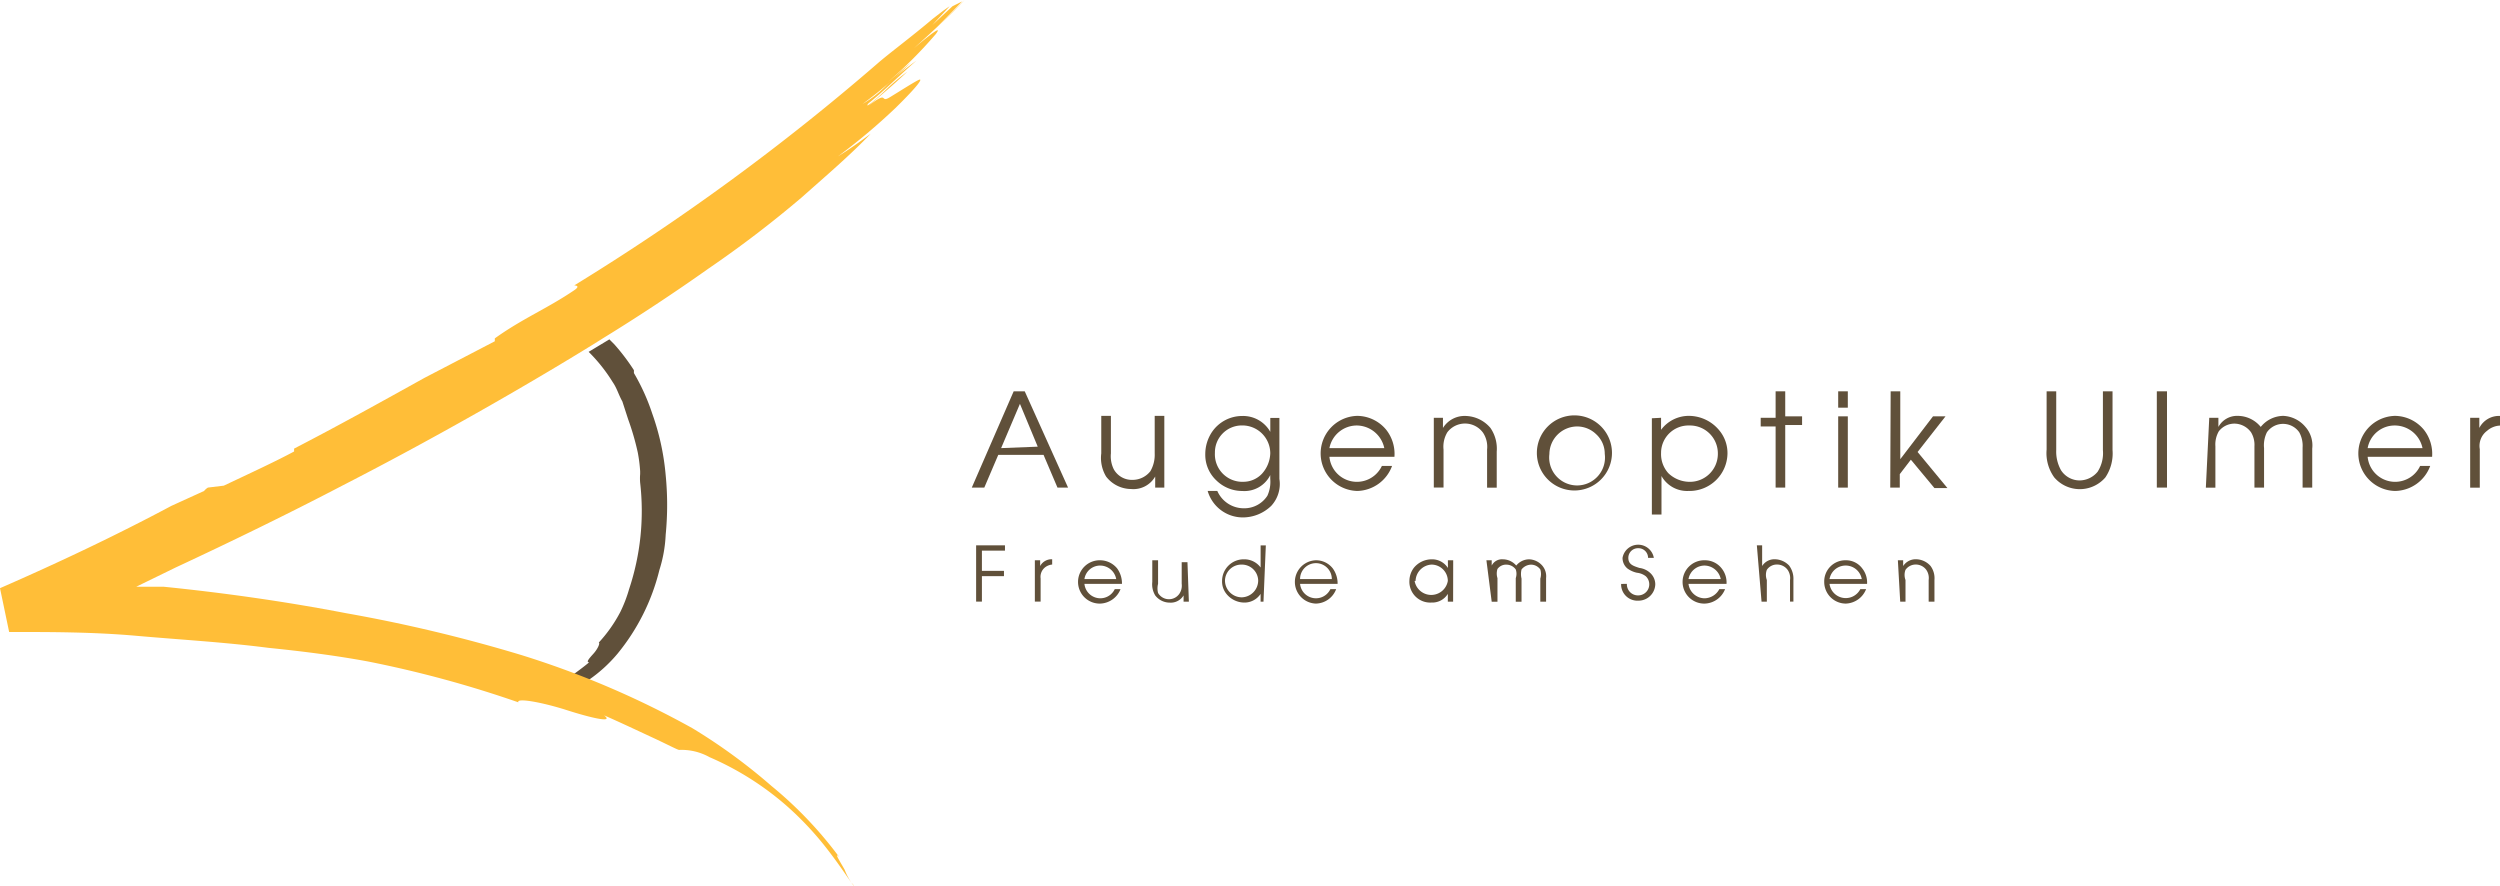 <svg xmlns="http://www.w3.org/2000/svg" viewBox="0 0 147.335 52.209"><defs><style>.a{fill:#60503a;}.b{fill:#ffbe38;}</style></defs><path class="a" d="M59.74,23.062h.652l2.553,5.673h-.624L61.5,26.806H58.832l-.823,1.929h-.737Zm1.418,3.262L60.109,23.8,59,26.409Z"/><path class="a" d="M68.618,28.735H68.08v-.652a1.475,1.475,0,0,1-1.419.737,1.87,1.87,0,0,1-1.475-.737,2.135,2.135,0,0,1-.284-1.362V24.509h.568v2.212a1.729,1.729,0,0,0,.17.936,1.219,1.219,0,0,0,1.106.624,1.335,1.335,0,0,0,1.05-.51,1.931,1.931,0,0,0,.255-1.05V24.509h.567Z"/><path class="a" d="M75.4,28.225a1.9,1.9,0,0,1-.482,1.588,2.412,2.412,0,0,1-1.674.681,2.157,2.157,0,0,1-2.071-1.56h.568a1.7,1.7,0,0,0,1.56,1.021,1.617,1.617,0,0,0,1.39-.738,1.977,1.977,0,0,0,.17-.992V28a1.7,1.7,0,0,1-1.645.936,2.182,2.182,0,0,1-1.532-.624,2.068,2.068,0,0,1-.652-1.56,2.349,2.349,0,0,1,.4-1.3,2.153,2.153,0,0,1,1.758-.936,1.841,1.841,0,0,1,1.674.936v-.823H75.4Zm-3.8-1.532a1.617,1.617,0,0,0,1.53,1.7l.087,0a1.506,1.506,0,0,0,1.163-.482,1.874,1.874,0,0,0,.482-1.192,1.646,1.646,0,0,0-1.644-1.646h-.058a1.588,1.588,0,0,0-1.56,1.616Z"/><path class="a" d="M78.348,26.92a1.626,1.626,0,0,0,3.092.539h.6a2.242,2.242,0,0,1-2.043,1.475,2.213,2.213,0,0,1,0-4.425h0a2.236,2.236,0,0,1,1.7.822,2.3,2.3,0,0,1,.483,1.589Zm3.234-.511a1.674,1.674,0,0,0-1.617-1.333,1.646,1.646,0,0,0-1.617,1.333Z"/><path class="a" d="M84.5,24.622h.539v.6a1.5,1.5,0,0,1,1.3-.709,1.984,1.984,0,0,1,1.5.709,2.156,2.156,0,0,1,.369,1.39v2.127h-.568V26.494A1.5,1.5,0,0,0,87.4,25.5a1.312,1.312,0,0,0-2.1-.028,1.647,1.647,0,0,0-.227,1.021v2.241H84.5Z"/><path class="a" d="M95,26.693a2.213,2.213,0,1,1-2.212-2.213A2.212,2.212,0,0,1,95,26.693Zm-3.687.057a1.645,1.645,0,1,0,3.262,0,1.558,1.558,0,0,0-.511-1.163,1.611,1.611,0,0,0-1.106-.454A1.644,1.644,0,0,0,91.312,26.75Z"/><path class="a" d="M97.893,24.622v.709a2.04,2.04,0,0,1,1.673-.822,2.328,2.328,0,0,1,1.731.822,2.1,2.1,0,0,1,.51,1.419,2.241,2.241,0,0,1-2.3,2.184h0a1.731,1.731,0,0,1-1.589-.88v2.27h-.567V24.65Zm3.347,2.128a1.645,1.645,0,0,0-1.616-1.674h-.058a1.617,1.617,0,0,0-1.672,1.559c0,.019,0,.039,0,.058a1.672,1.672,0,0,0,.425,1.191,1.816,1.816,0,0,0,1.22.511,1.646,1.646,0,0,0,1.7-1.588C101.24,26.788,101.24,26.769,101.24,26.75Z"/><path class="a" d="M104.644,25.133h-.879v-.511h.879v-1.56h.567v1.475h.993v.511h-.993v3.687h-.567Z"/><path class="a" d="M108.332,23.062h.567v.964h-.567Zm0,1.475h.567v4.2h-.567Z"/><path class="a" d="M111.424,23.062h.567v4l1.929-2.525h.737l-1.645,2.1,1.759,2.128h-.766l-1.39-1.674-.653.851v.794H111.4Z"/><path class="a" d="M121.182,23.062v3.461a2.243,2.243,0,0,0,.283,1.191,1.307,1.307,0,0,0,1.107.6,1.391,1.391,0,0,0,1.049-.511,2.036,2.036,0,0,0,.312-1.276V23.062h.567v3.461a2.527,2.527,0,0,1-.425,1.617,1.987,1.987,0,0,1-2.8.206,2.225,2.225,0,0,1-.206-.206,2.443,2.443,0,0,1-.454-1.646V23.062Z"/><path class="a" d="M127.11,23.062h.6v5.673h-.6Z"/><path class="a" d="M130.2,24.622h.539v.539a1.248,1.248,0,0,1,1.135-.652,1.754,1.754,0,0,1,1.361.652v0a1.73,1.73,0,0,1,1.334-.652,1.812,1.812,0,0,1,1.3.652,1.648,1.648,0,0,1,.4,1.277v2.3h-.568V26.381a1.639,1.639,0,0,0-.2-.908,1.164,1.164,0,0,0-1.621-.28,1.182,1.182,0,0,0-.28.28,1.729,1.729,0,0,0-.17.936v2.326h-.567V26.3a1.424,1.424,0,0,0-.2-.823,1.222,1.222,0,0,0-.964-.511,1.167,1.167,0,0,0-.937.454,1.563,1.563,0,0,0-.2.88v2.439H130Z"/><path class="a" d="M139.535,26.92a1.626,1.626,0,0,0,3.092.539h.595a2.241,2.241,0,0,1-2.07,1.475,2.213,2.213,0,0,1,0-4.425,2.24,2.24,0,0,1,1.7.822,2.3,2.3,0,0,1,.482,1.589Zm3.233-.511a1.672,1.672,0,0,0-1.616-1.333,1.617,1.617,0,0,0-1.617,1.333Z"/><path class="a" d="M145.577,24.622h.539v.6a1.3,1.3,0,0,1,1.219-.709v.567a1.246,1.246,0,0,0-.765.312,1.105,1.105,0,0,0-.426,1.078v2.269h-.567Z"/><path class="a" d="M57.527,32.139h1.7v.312H57.868v1.192h1.3v.312h-1.3v1.5h-.341Z"/><path class="a" d="M60.988,33.019H61.3v.34a.767.767,0,0,1,.709-.4v.312a.8.8,0,0,0-.425.17.711.711,0,0,0-.256.652v1.362h-.34Z"/><path class="a" d="M63.91,34.409a.941.941,0,0,0,1.787.312h.34a1.335,1.335,0,0,1-1.191.851,1.277,1.277,0,1,1,0-2.553h0a1.305,1.305,0,0,1,.993.482,1.505,1.505,0,0,1,.283.908Zm1.872-.284a.964.964,0,0,0-.936-.794.934.934,0,0,0-.936.794Z"/><path class="a" d="M70.065,35.458h-.312v-.369a.878.878,0,0,1-.822.426,1.077,1.077,0,0,1-.851-.426,1.276,1.276,0,0,1-.171-.794V33.019h.341v1.39a1.066,1.066,0,0,0,0,.538A.744.744,0,0,0,69.5,35a.854.854,0,0,0,.142-.595V33.132h.34Z"/><path class="a" d="M74.462,35.458h-.17V35a1.136,1.136,0,0,1-.993.511A1.362,1.362,0,0,1,72.278,35a1.162,1.162,0,0,1-.256-.766A1.276,1.276,0,0,1,73.3,32.962h.028a1.194,1.194,0,0,1,.965.482v-1.3H74.6Zm-1.305-2.184a.963.963,0,0,0-.964.936.993.993,0,0,0,.992.993h0a.994.994,0,0,0,.965-.993.964.964,0,0,0-.992-.936Z"/><path class="a" d="M76.618,34.409a.941.941,0,0,0,1.787.312h.34a1.306,1.306,0,0,1-1.191.851,1.277,1.277,0,0,1,0-2.553,1.247,1.247,0,0,1,.993.482,1.5,1.5,0,0,1,.283.908Zm1.872-.284a.936.936,0,1,0-1.872,0Z"/><path class="a" d="M85.638,35.458h-.312V35a1.077,1.077,0,0,1-.964.511,1.229,1.229,0,0,1-1.3-1.3,1.31,1.31,0,0,1,.255-.738,1.363,1.363,0,0,1,1.05-.51,1.1,1.1,0,0,1,.964.51v-.453h.312Zm-2.269-1.22a.993.993,0,0,0,1.957,0,.964.964,0,0,0-.964-.964h0a.992.992,0,0,0-.936.964Z"/><path class="a" d="M87.6,33.019h.312v.312a.678.678,0,0,1,.652-.369,1.047,1.047,0,0,1,.794.369h0a.993.993,0,0,1,.766-.369,1.078,1.078,0,0,1,.766.369.963.963,0,0,1,.227.737v1.39h-.34V34.1a.933.933,0,0,0,0-.539.678.678,0,0,0-.539-.284.737.737,0,0,0-.568.284,1.142,1.142,0,0,0,0,.539v1.361h-.34v-1.39a.8.8,0,0,0,0-.51.678.678,0,0,0-.539-.284.624.624,0,0,0-.539.255.886.886,0,0,0,0,.539v1.39h-.34Z"/><path class="a" d="M95.879,34.409a.652.652,0,0,0,.623.68h.029a.652.652,0,0,0,.454-1.134,1.024,1.024,0,0,0-.511-.2,1.485,1.485,0,0,1-.567-.255.8.8,0,0,1-.284-.624.936.936,0,0,1,1.844,0h-.34a.567.567,0,0,0-.567-.568h-.029a.567.567,0,0,0-.567.568h0c0,.4.312.482.652.595a1.131,1.131,0,0,1,.624.284.909.909,0,0,1,.312.681.992.992,0,0,1-.993.964A.963.963,0,0,1,95.54,34.5a.842.842,0,0,1,0-.087Z"/><path class="a" d="M99.51,34.409a.964.964,0,0,0,.936.851,1,1,0,0,0,.879-.539h.34a1.334,1.334,0,0,1-1.191.851,1.277,1.277,0,1,1,0-2.553h0a1.247,1.247,0,0,1,.993.482,1.333,1.333,0,0,1,.284.908Zm1.9-.284a.992.992,0,0,0-.936-.794.963.963,0,0,0-.964.794Z"/><path class="a" d="M103.538,32.139h.312v1.22a.85.85,0,0,1,.737-.4,1.191,1.191,0,0,1,.851.369,1.3,1.3,0,0,1,.255.851v1.276h-.2V34.182a.85.85,0,0,0-.142-.6.767.767,0,0,0-.624-.312.709.709,0,0,0-.6.312.86.86,0,0,0,0,.6v1.276h-.312Z"/><path class="a" d="M107.821,34.409a.964.964,0,0,0,1.815.312h.341a1.335,1.335,0,0,1-1.192.851,1.276,1.276,0,0,1-1.276-1.277h0a1.247,1.247,0,0,1,1.219-1.276h.057a1.188,1.188,0,0,1,.965.482,1.333,1.333,0,0,1,.284.908Zm1.9-.284a.965.965,0,0,0-1.9,0Z"/><path class="a" d="M111.849,33.019h.312v.34a.878.878,0,0,1,.766-.4,1.163,1.163,0,0,1,.851.4,1.221,1.221,0,0,1,.227.823v1.276h-.341V34.182a.849.849,0,0,0-.141-.6.767.767,0,0,0-.624-.312.736.736,0,0,0-.6.312.849.849,0,0,0,0,.6v1.276h-.312Z"/><path class="a" d="M33.756,39.77s.6-.426.965-.738c-.2,0,0-.227.255-.51s.4-.624.312-.653a8.32,8.32,0,0,0,1.276-1.815,8.179,8.179,0,0,0,.511-1.333,14.569,14.569,0,0,0,.652-6.269,2.907,2.907,0,0,1,0-.511h0v-.17a8.957,8.957,0,0,0-.141-1.107h0a15.472,15.472,0,0,0-.568-1.957l-.34-1.049h0c-.227-.4-.312-.766-.567-1.135h0a9.6,9.6,0,0,0-1.419-1.787L35.912,20l.284.284a12.2,12.2,0,0,1,1.163,1.532v.17a12.313,12.313,0,0,1,1.078,2.383A14.515,14.515,0,0,1,39.231,28a17.97,17.97,0,0,1,0,3.517,7.972,7.972,0,0,1-.369,2.071,12.445,12.445,0,0,1-2.468,4.936,8.49,8.49,0,0,1-1.759,1.588Z"/><path class="b" d="M10.354,33.444c3.29-1.532,6.666-3.177,9.871-4.851,6.411-3.29,12-6.609,14.666-8.254l.681-.426c1.985-1.219,4.141-2.638,6.183-4.085a65.586,65.586,0,0,0,5.5-4.2c1.531-1.361,2.836-2.468,4.056-3.744-.681.51-1.333.964-1.929,1.333a35.989,35.989,0,0,0,3.376-2.837c1.418-1.39,1.645-1.787,1.39-1.673s-1.05.624-1.7,1.021,0-.482-1.3.539c.936-.794,1.418-1.191,2.326-2.042a11.623,11.623,0,0,0-1.333,1.134c-.624.6-1.22,1.078-.965.738.936-.738,1.872-1.7,2.837-2.525a17.051,17.051,0,0,0-1.759,1.447,6.524,6.524,0,0,1-1.418,1.106,22.959,22.959,0,0,0,2.836-2.439s-.879.766-1.361,1.163a26.469,26.469,0,0,0,2.836-2.837c.341-.454,0-.255-1.276.823C54.747,2.042,56,.908,56.846,0h0L55.2,1.617l1.5-1.532-.568.284L54.946,1.475,55.967.369c-.312.2-.624.454-.993.737C53.7,2.184,52.393,3.149,51.712,3.744A135.488,135.488,0,0,1,33.841,16.821s.426,0,0,.284c-1.588,1.078-3.063,1.674-4.68,2.837v.17l-4.142,2.156c-2.553,1.418-5.106,2.836-7.687,4.17v.17c-1.05.567-2.581,1.276-4.142,2.014l-.936.113a.9.9,0,0,0-.227.2l-1.929.879C6.808,31.572,3.376,33.189,0,34.664l.539,2.581c2.439,0,4.964,0,7.517.227s5.134.369,7.772.709c1.986.2,3.972.454,5.844.8a66.019,66.019,0,0,1,8.879,2.411c-.142-.284,1.418,0,2.836.454s2.837.794,2.213.312c.851.368,1.929.879,2.837,1.3s1.5.738,1.588.738a3.378,3.378,0,0,1,1.787.425,17.347,17.347,0,0,1,4.51,2.837,18.423,18.423,0,0,1,2.383,2.525c.709.907,1.248,1.73,1.475,2.042s.17.17,0,0a3.764,3.764,0,0,1-.4-.766c-.17-.312-.709-1.163-.312-.737a23.432,23.432,0,0,0-4-4.2,33.443,33.443,0,0,0-4.652-3.4,53.1,53.1,0,0,0-10.07-4.311A89.666,89.666,0,0,0,20.4,36.139c-3.545-.681-7.119-1.192-10.75-1.56H8.028Z"/></svg>